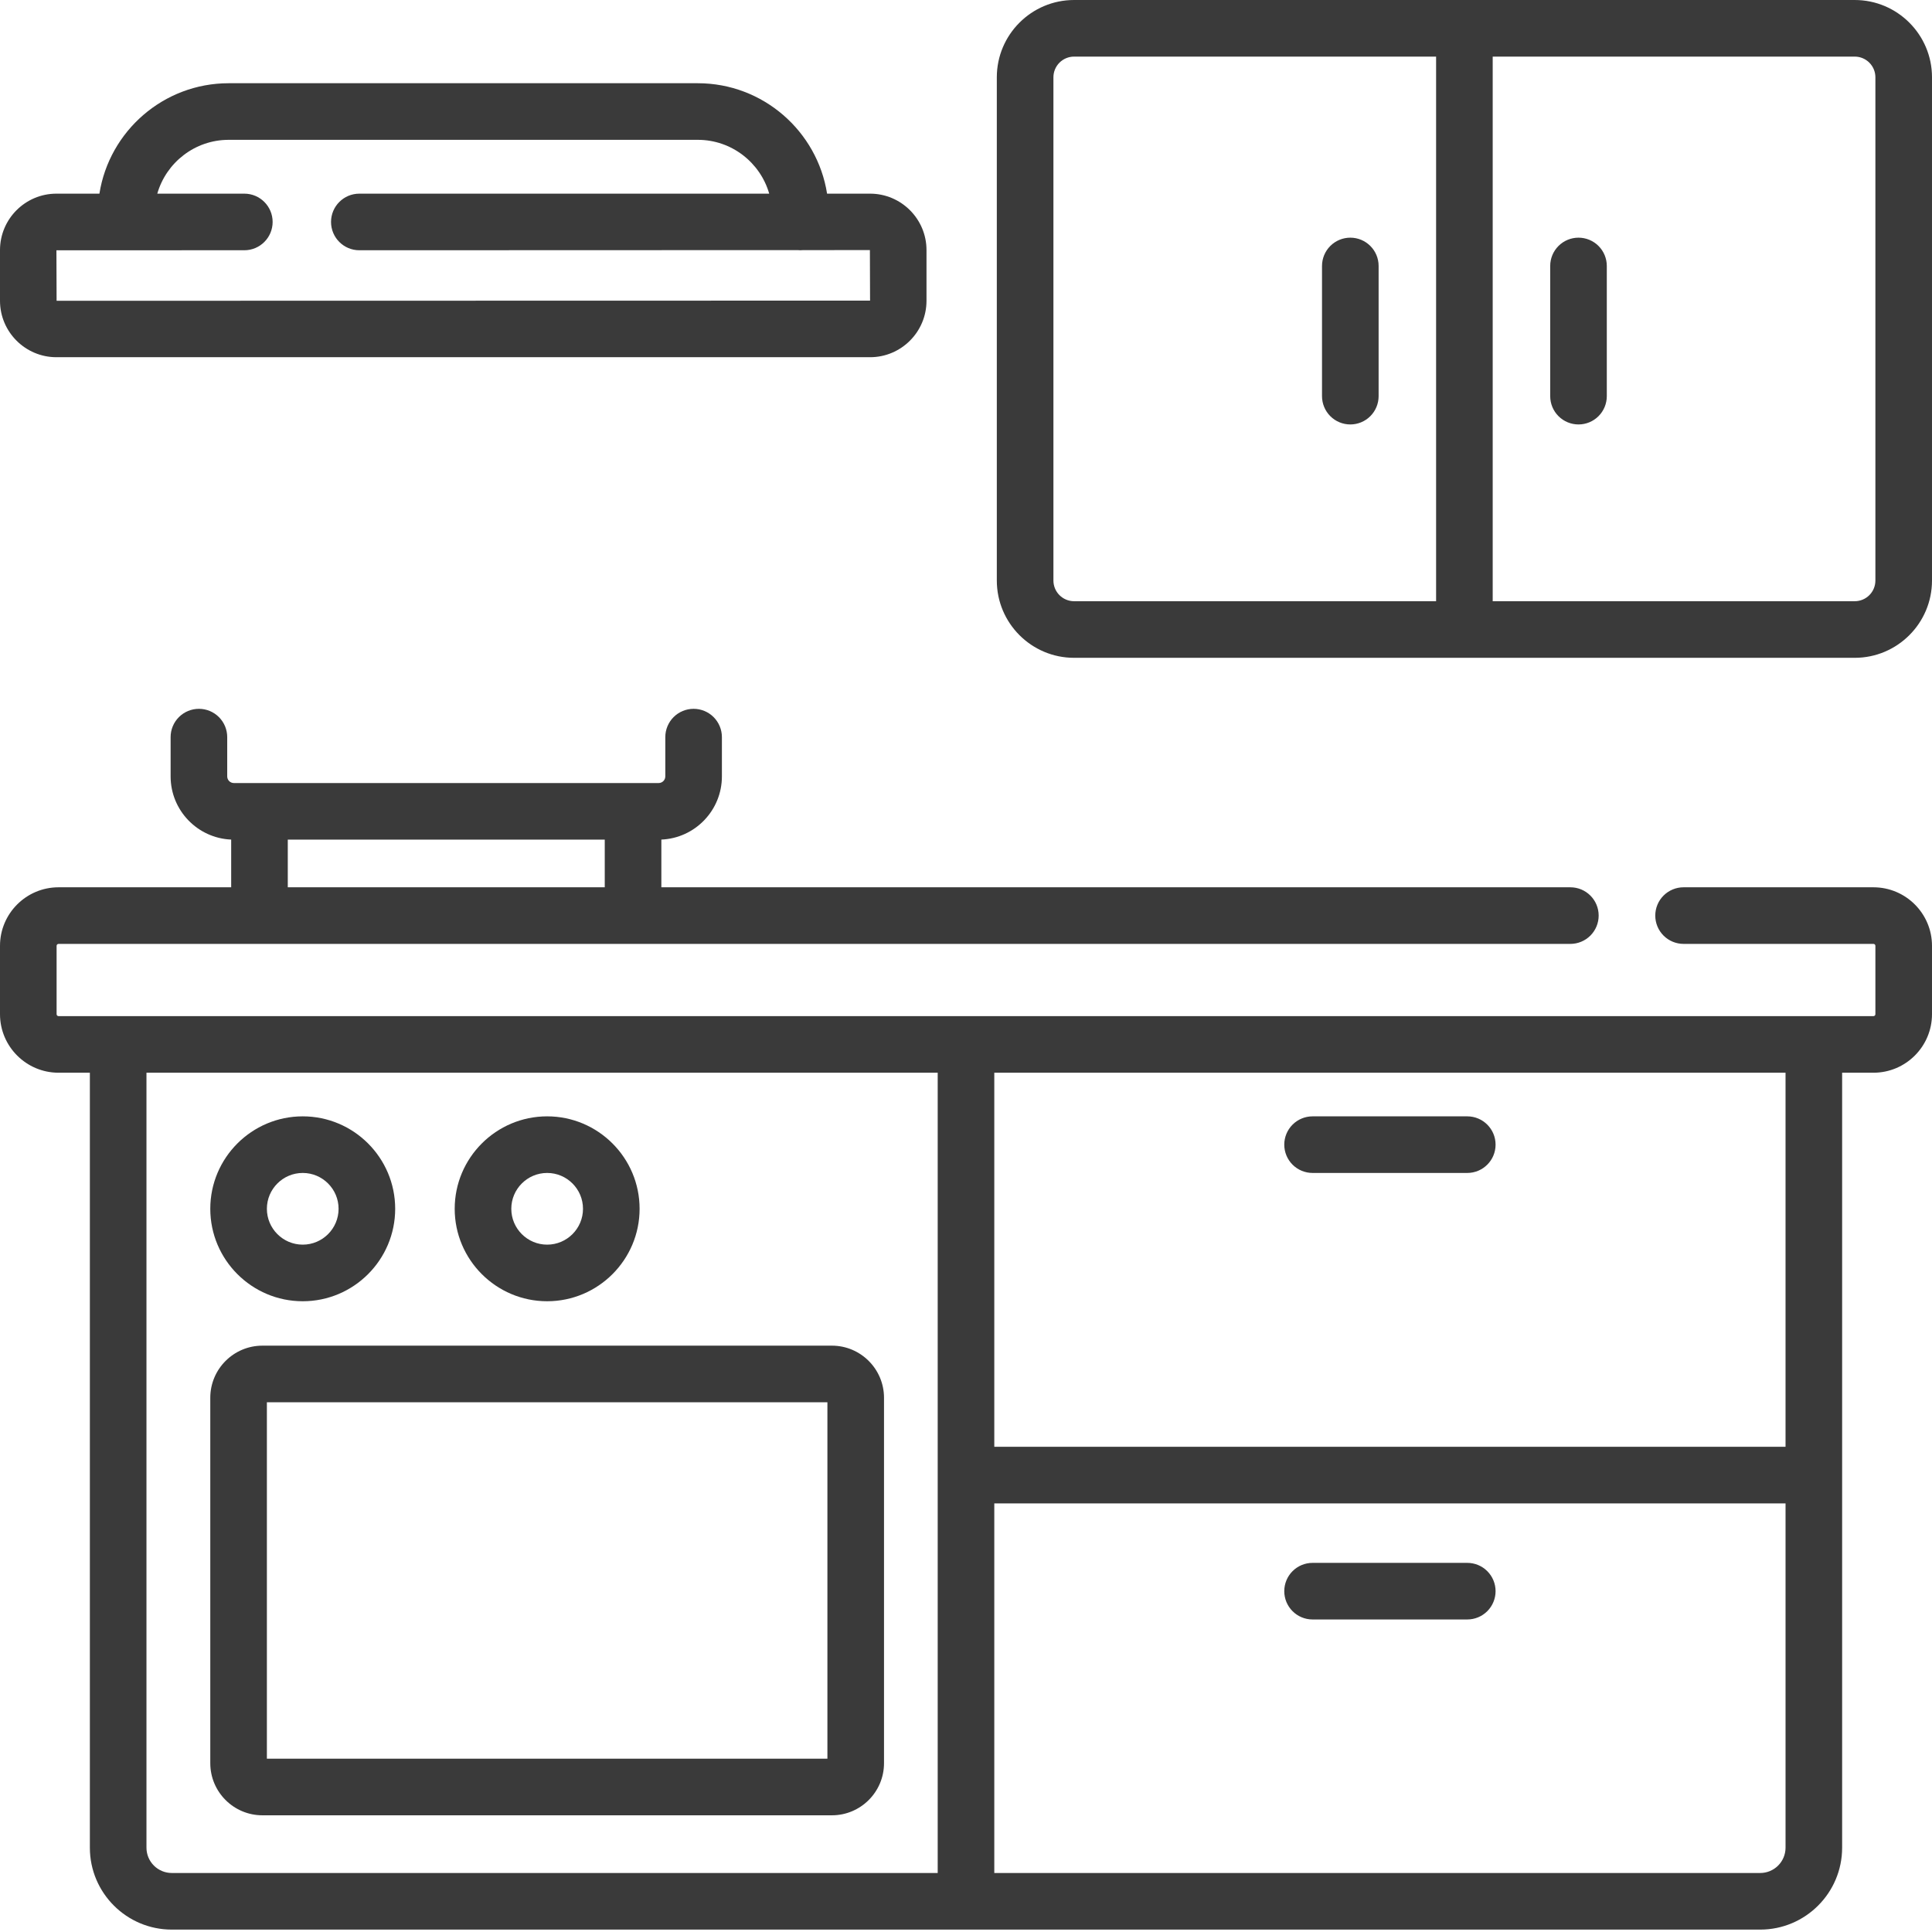 <svg width="512" height="512" viewBox="0 0 512 512" fill="none" xmlns="http://www.w3.org/2000/svg">
<g clip-path="url(#clip0_2369_156)">
<path d="M357.848 62.984C355.859 62.984 353.951 63.775 352.544 65.181C351.138 66.588 350.348 68.495 350.348 70.484V104.984C350.348 106.973 351.138 108.881 352.544 110.288C353.951 111.694 355.859 112.484 357.848 112.484C359.837 112.484 361.745 111.694 363.151 110.288C364.558 108.881 365.348 106.973 365.348 104.984V70.484C365.348 66.344 361.988 62.984 357.848 62.984ZM418.32 62.984C416.331 62.984 414.423 63.775 413.016 65.181C411.61 66.588 410.82 68.495 410.82 70.484V104.984C410.82 106.973 411.61 108.881 413.016 110.288C414.423 111.694 416.331 112.484 418.32 112.484C420.309 112.484 422.217 111.694 423.623 110.288C425.03 108.881 425.82 106.973 425.82 104.984V70.484C425.82 68.495 425.03 66.588 423.623 65.181C422.217 63.775 420.309 62.984 418.32 62.984ZM347.844 310.844H388.844C392.984 310.844 396.344 307.484 396.344 303.344C396.344 299.204 392.984 295.844 388.844 295.844H347.844C345.855 295.844 343.947 296.635 342.54 298.041C341.134 299.448 340.344 301.355 340.344 303.344C340.344 305.333 341.134 307.241 342.54 308.648C343.947 310.054 345.855 310.844 347.844 310.844ZM388.844 414.176H347.844C345.855 414.176 343.947 414.967 342.54 416.373C341.134 417.78 340.344 419.687 340.344 421.676C340.344 425.82 343.699 429.176 347.844 429.176H388.844C390.833 429.176 392.741 428.386 394.147 426.98C395.554 425.573 396.344 423.665 396.344 421.676C396.344 419.687 395.554 417.78 394.147 416.373C392.741 414.967 390.833 414.176 388.844 414.176Z" fill="#3A3A3A"/>
<path d="M496.487 235.141H446.163C445.178 235.14 444.203 235.334 443.293 235.711C442.382 236.088 441.555 236.64 440.859 237.336C440.162 238.033 439.61 238.86 439.233 239.77C438.856 240.68 438.663 241.656 438.663 242.641C438.663 244.63 439.453 246.537 440.86 247.944C442.266 249.35 444.174 250.141 446.163 250.141H496.487C496.769 250.141 496.999 250.368 496.999 250.653V268.767C496.999 269.052 496.769 269.282 496.487 269.282H15.512C15.376 269.281 15.245 269.227 15.149 269.13C15.053 269.033 15 268.903 15 268.767V250.653C15 250.373 15.23 250.142 15.512 250.142H416.163C418.152 250.142 420.06 249.351 421.466 247.945C422.873 246.538 423.663 244.631 423.663 242.642C423.663 238.497 420.308 235.142 416.163 235.142H175.266V222.497C184.18 222.126 191.312 214.759 191.312 205.755V195.345C191.312 193.356 190.521 191.448 189.115 190.041C187.708 188.635 185.801 187.845 183.812 187.845C181.823 187.845 179.915 188.635 178.508 190.041C177.102 191.448 176.312 193.356 176.312 195.345V205.755C176.312 206.724 175.527 207.513 174.559 207.513H61.973C61.507 207.512 61.06 207.327 60.73 206.997C60.401 206.668 60.215 206.221 60.215 205.755V195.345C60.215 193.356 59.425 191.448 58.018 190.041C56.612 188.635 54.704 187.845 52.715 187.845C50.726 187.845 48.818 188.635 47.412 190.041C46.005 191.448 45.215 193.356 45.215 195.345V205.755C45.215 214.759 52.352 222.126 61.265 222.497V235.142H15.513C6.96 235.141 0 242.099 0 250.653V268.767C0 277.321 6.96 284.282 15.512 284.282H23.816V489.661C23.816 501.629 33.551 511.363 45.52 511.363H466.479C478.449 511.363 488.183 501.629 488.183 489.66V284.282H496.487C505.038 284.282 511.999 277.322 511.999 268.767V250.653C511.999 242.099 505.039 235.142 496.487 235.142V235.141ZM76.266 222.514H160.266V235.143H76.266V222.514ZM38.816 489.66V284.282H248.5V496.363H45.52C43.742 496.362 42.038 495.656 40.781 494.399C39.524 493.142 38.817 491.438 38.816 489.66ZM466.479 496.363H263.499V398.418H473.187V489.66C473.185 491.438 472.478 493.143 471.22 494.4C469.962 495.656 468.257 496.363 466.479 496.363ZM473.186 383.418H263.499V284.282H473.186V383.418Z" fill="#3A3A3A"/>
<path d="M220.46 356.613H69.54C61.922 356.613 55.727 362.809 55.727 370.426V467.262C55.727 474.879 61.922 481.074 69.539 481.074H220.461C228.078 481.074 234.273 474.879 234.273 467.262V370.426C234.273 362.809 228.077 356.613 220.46 356.613ZM219.273 466.074H70.727V371.617H219.273V466.074ZM80.227 344.844C93.738 344.844 104.727 333.852 104.727 320.344C104.727 306.836 93.738 295.844 80.227 295.844C66.719 295.844 55.727 306.836 55.727 320.344C55.727 333.852 66.719 344.844 80.227 344.844ZM80.227 310.844C85.465 310.844 89.727 315.105 89.727 320.344C89.727 325.583 85.465 329.844 80.227 329.844C74.988 329.844 70.727 325.582 70.727 320.344C70.727 315.106 74.988 310.844 80.227 310.844ZM145 344.844C158.508 344.844 169.5 333.852 169.5 320.344C169.5 306.836 158.508 295.844 145 295.844C131.492 295.844 120.5 306.836 120.5 320.344C120.5 333.852 131.492 344.844 145 344.844ZM145 310.844C150.238 310.844 154.5 315.105 154.5 320.344C154.5 325.583 150.238 329.844 145 329.844C139.762 329.844 135.5 325.582 135.5 320.344C135.5 315.106 139.762 310.844 145 310.844ZM491.526 0.001H284.64C273.35 0.001 264.167 9.185 264.167 20.474V153.853C264.167 165.142 273.351 174.329 284.64 174.329H491.526C502.816 174.329 511.999 165.142 511.999 153.853V20.473C511.999 9.186 502.815 0.001 491.526 0.001ZM279.167 153.853V20.473C279.169 19.022 279.747 17.631 280.773 16.605C281.799 15.579 283.19 15.002 284.64 15.001H380.581V159.329H284.64C283.189 159.327 281.798 158.749 280.771 157.723C279.745 156.696 279.169 155.304 279.167 153.853ZM496.999 153.853C496.998 155.304 496.421 156.696 495.395 157.723C494.369 158.749 492.978 159.327 491.526 159.329H395.581V15.001H491.526C492.977 15.002 494.368 15.58 495.394 16.606C496.42 17.632 496.997 19.023 496.999 20.474V153.853ZM14.953 94.665H230.574C238.82 94.665 245.531 87.958 245.531 79.708V66.274C245.531 58.028 238.824 51.321 230.574 51.321H219.184C216.574 34.759 202.204 22.056 184.922 22.056H60.609C43.329 22.056 28.957 34.759 26.348 51.321H14.953C6.707 51.321 0 58.028 0 66.274V79.712C0 87.958 6.707 94.665 14.953 94.665ZM64.75 66.321C68.89 66.321 72.25 62.961 72.25 58.821C72.25 54.681 68.89 51.321 64.75 51.321H41.684C44.043 43.095 51.637 37.056 60.609 37.056H184.922C193.895 37.056 201.488 43.095 203.848 51.321H95.227C91.086 51.321 87.727 54.681 87.727 58.821C87.727 62.961 91.086 66.321 95.227 66.321L211.34 66.282C211.852 66.336 212.37 66.336 212.883 66.282L230.531 66.278L230.574 79.665L15 79.712L14.953 66.322L64.75 66.321Z" fill="#3A3A3A"/>
</g>
<defs>
<clipPath id="clip0_2369_156">
<rect width="512" height="512" fill="white"/>
</clipPath>
</defs>
</svg>
